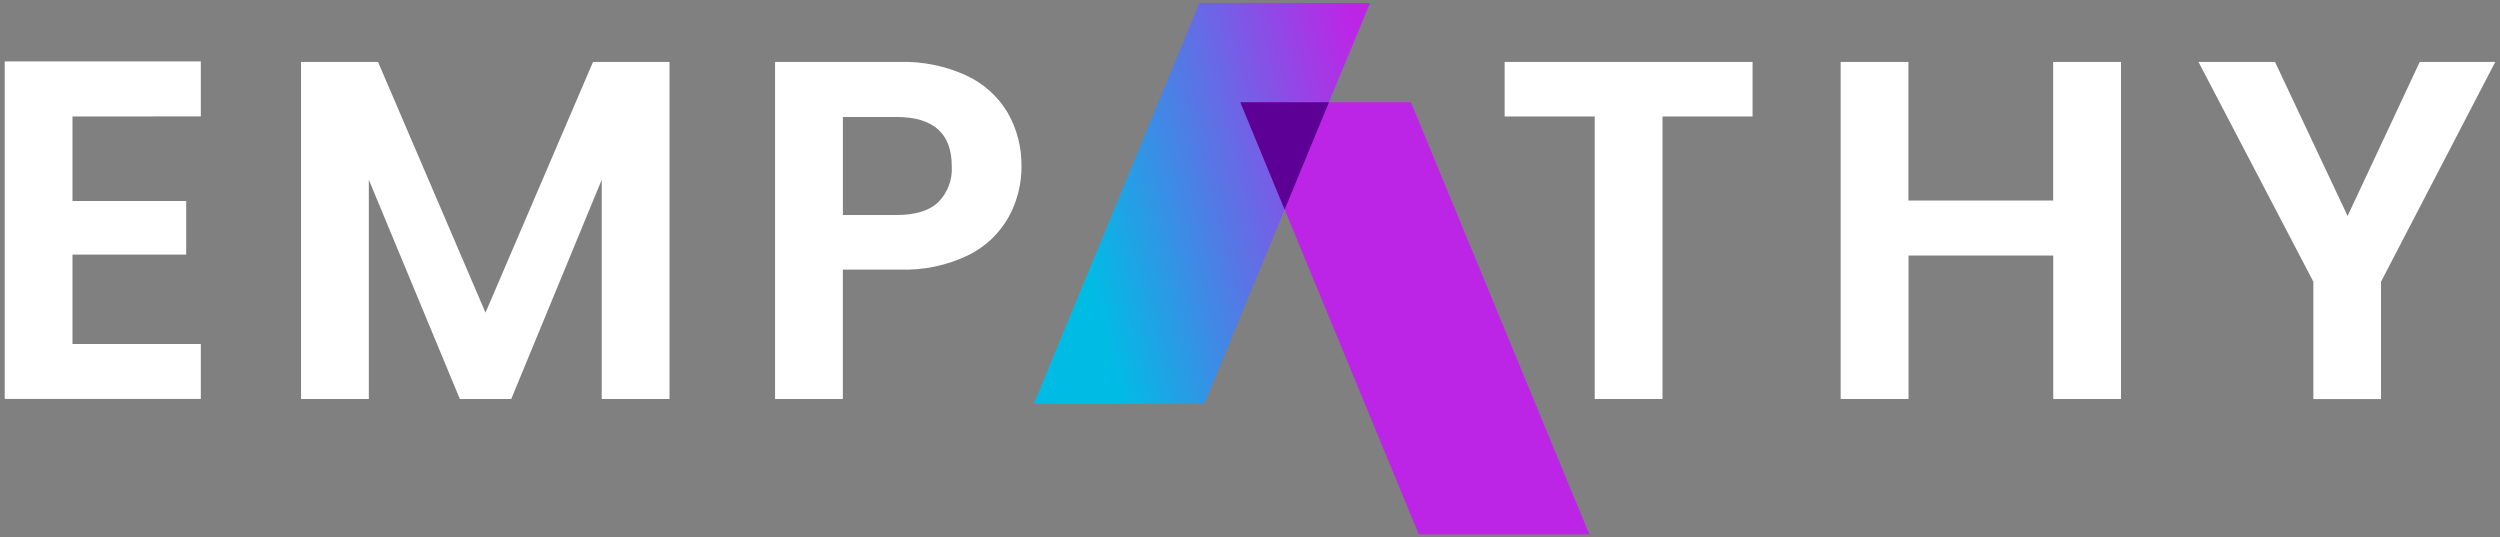 <svg width="414" height="89" viewBox="0 0 414 89" fill="none" xmlns="http://www.w3.org/2000/svg">
<rect x="0" y="0" width="414" height="89" fill="#808080" stroke="none"/>
<g clip-path="url(#clip0_632_1177)">
<path d="M198.61 0.5L171.199 66.883H199.447L212.731 34.71L220.066 16.932L226.869 0.5L198.61 0.5Z" fill="url(#paint0_linear_632_1177)"/>
<path d="M235.262 89.26H263.51L233.645 16.932H205.396L235.262 89.26Z" fill="#BD25E6"/>
<path d="M205.396 16.932L212.737 34.71L220.078 16.932H205.396Z" fill="#5D0096"/>
<path d="M12.004 19.289V33.284H30.834V42.163H12.004V56.961H33.254V66.067H0.78V10.171H33.254V19.277L12.004 19.289ZM110.869 10.251V66.079H99.645V29.767L84.66 66.079H76.153L61.077 29.767V66.079H49.853V10.251H62.6L80.398 51.77L98.201 10.262L110.869 10.251ZM169.163 27.53C169.18 30.461 168.449 33.353 167.04 35.925C165.511 38.651 163.194 40.854 160.387 42.243C156.837 43.962 152.917 44.787 148.974 44.645H139.576V66.079H128.352V10.251H148.957C152.769 10.143 156.552 10.911 160.021 12.499C162.874 13.819 165.26 15.965 166.869 18.657C168.415 21.361 169.203 24.428 169.151 27.536H169.163V27.53ZM148.478 35.606C151.576 35.606 153.876 34.901 155.371 33.489C156.934 31.913 157.75 29.744 157.613 27.53C157.613 22.095 154.572 19.38 148.484 19.374H139.582V35.606H148.478ZM290.224 10.251V19.289H275.308V66.079H264.084V19.289H249.168V10.251H290.224ZM351.24 10.251V66.079H340.016V42.322H316.05V66.079H304.814V10.251H316.038V33.21H340.004V10.251H351.24ZM413.22 10.251L394.298 46.648V66.084H383.091V46.648L364.067 10.251H376.74L388.763 35.766L400.712 10.251H413.22Z" fill="white"/>
</g>
<defs>
<linearGradient id="paint0_linear_632_1177" x1="235.168" y1="-8.897" x2="157.047" y2="11.414" gradientUnits="userSpaceOnUse">
<stop offset="0.173" stop-color="#BD25E6"/>
<stop offset="0.83" stop-color="#00BCE5"/>
</linearGradient>
<clipPath id="clip0_632_1177">
<rect width="412.439" height="88" fill="white" transform="translate(0.78 0.5)"/>
</clipPath>
</defs>
</svg>
